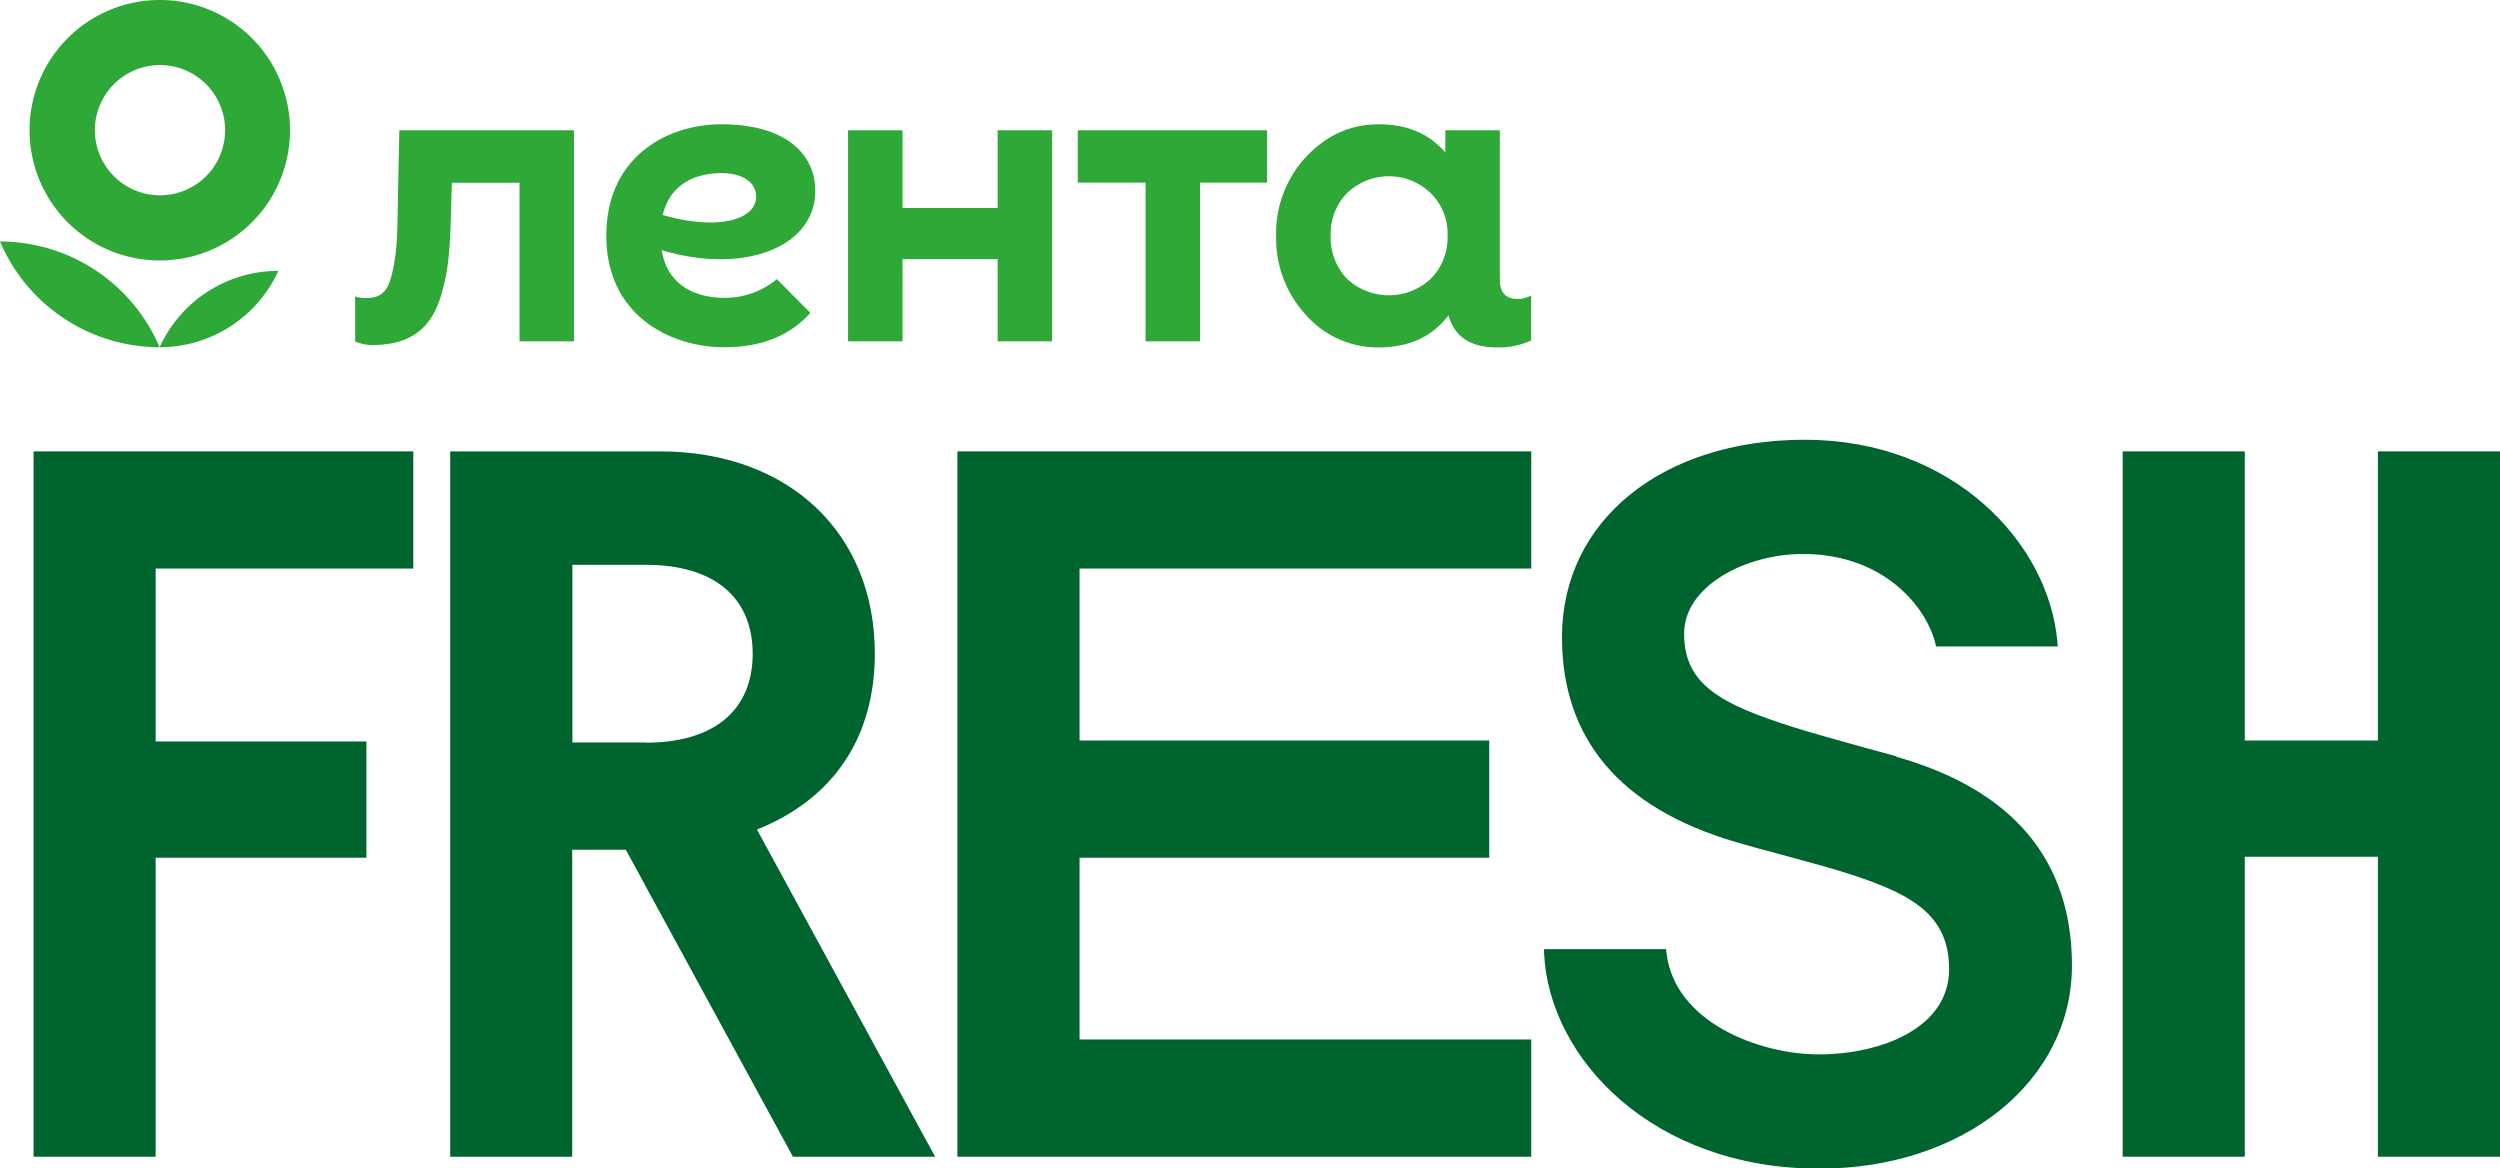 <?xml version="1.0" encoding="UTF-8"?> <svg xmlns="http://www.w3.org/2000/svg" id="Слой_1" data-name="Слой 1" viewBox="0 0 610.81 285.49"> <defs> <style>.cls-1{fill:#2ea836;}.cls-2{fill:#00642f;}</style> </defs> <path class="cls-1" d="M0,59A42.41,42.41,0,0,0,39,84.84,42.43,42.43,0,0,0,0,59"></path> <path class="cls-1" d="M39.05,84.84A31.8,31.8,0,0,0,68,66.18a31.82,31.82,0,0,0-29,18.66"></path> <path class="cls-1" d="M39,0A31.82,31.82,0,1,0,70.86,31.82,31.81,31.81,0,0,0,39,0m0,47.72A15.91,15.91,0,1,1,55,31.82,15.9,15.9,0,0,1,39,47.72"></path> <path class="cls-1" d="M243.74,31.82h13.31V83.4H243.74V63.31H220.51V83.4H207.2V31.82h13.31v19h23.23Zm19.58,12.79h16.57V83.4H293.2V44.61h16.36V31.82H263.32ZM374.09,72.18v11a18.67,18.67,0,0,1-8.41,1.7c-6.91,0-10.39-3-11.79-7.85l-.22.32c-4,5.06-9.59,7.53-16.81,7.53A23.4,23.4,0,0,1,319.11,77a27.64,27.64,0,0,1-7.32-19.39,27.38,27.38,0,0,1,7.32-19.29c4.95-5.26,10.83-7.95,17.75-7.95s12.29,2.27,16.27,6.89V31.82h13.31V68.3c0,3.12,1.42,4.73,4.25,4.73a6.43,6.43,0,0,0,3.4-.85M353.67,57.61a13.85,13.85,0,0,0-4.12-10.42,14.7,14.7,0,0,0-20.43,0,14.16,14.16,0,0,0-4,10.42,14.56,14.56,0,0,0,4,10.52,15,15,0,0,0,20.43,0,14.23,14.23,0,0,0,4.12-10.52M97.56,31.82,97.17,51.2c-.1,7.84-.38,11.72-1.52,16.16-1,4.25-3,5.45-6.14,5.45a8.12,8.12,0,0,1-2.74-.37v11a11.06,11.06,0,0,0,5,.85c9.36-.28,13.89-4.7,16.16-12.64,1.61-5.67,1.89-10,2.17-16.54l.3-10.46h16.53V83.4h13.31V31.82Zm64.1,29.27c1.43,8.81,8.41,11.68,15.49,11.68a19.74,19.74,0,0,0,12.64-4.57L198,76.45c-4.9,5.43-11.73,8.39-21.05,8.39-13.06,0-28.81-7.7-28.81-27.23s15.17-27.24,28.05-27.24c16.29,0,23,7.65,23,16.24,0,14-17.83,20.51-37.56,14.48m23.11-13c0-4-4-5.79-8.39-5.79-6.78,0-12.65,2.86-14.43,10.22,13.8,4,22.82,1,22.82-4.43"></path> <polygon class="cls-2" points="8.2 282.61 38.03 282.61 38.03 209.56 89.52 209.56 89.52 181.16 38.03 181.16 38.03 138.91 100.98 138.91 100.98 110.28 8.2 110.28 8.2 282.61"></polygon> <polygon class="cls-2" points="233.92 282.61 374.12 282.61 374.12 253.97 263.76 253.97 263.76 209.56 363.86 209.56 363.86 180.92 263.76 180.92 263.76 138.91 374.12 138.91 374.12 110.28 233.92 110.28 233.92 282.61"></polygon> <path class="cls-2" d="M463.35,184.81c-1.94-.56-4.48-1.27-7.26-2-6.11-1.69-13.71-3.81-18-5.17-18-5.69-26.62-10.56-26.62-22.82,0-11.65,15-19.47,29-19.47,19.93,0,30.29,13.11,32.4,21.92l.16.67h29.72l-.07-.93c-2-24.37-25.59-49.57-61.72-49.57-34.93,0-59.33,19.82-59.33,48.19,0,25,14.28,41.81,42.43,50.09,2.84.83,7,2,11.27,3.12,5.12,1.38,10.4,2.82,13.79,3.85,18,5.45,27.09,10.69,27.09,24.16,0,14.27-16.53,20.76-31.89,20.76-14.29,0-35.27-7.74-37.18-24.94l-.09-.77H377.25l0,.9c1.16,25.92,26.63,52.73,67.25,52.73,35.19,0,61.73-21.34,61.73-49.64,0-25.75-14.44-42.93-42.92-51"></path> <polygon class="cls-2" points="580.98 110.28 580.98 180.92 548.45 180.92 548.45 110.28 518.62 110.28 518.62 282.61 548.45 282.61 548.45 209.32 580.98 209.32 580.98 282.61 610.82 282.61 610.82 110.28 580.98 110.28"></polygon> <path class="cls-2" d="M213.74,159.68c0-29.55-21.11-49.4-52.53-49.4H110V282.61H139.8v-75h13.1l40.83,75h34.74l-43.53-79.93c18.66-7.49,28.8-22.44,28.8-43M157.85,181.4h-18V138h18c16.56,0,26.05,7.92,26.05,21.73s-9.49,21.72-26.05,21.72"></path> </svg> 